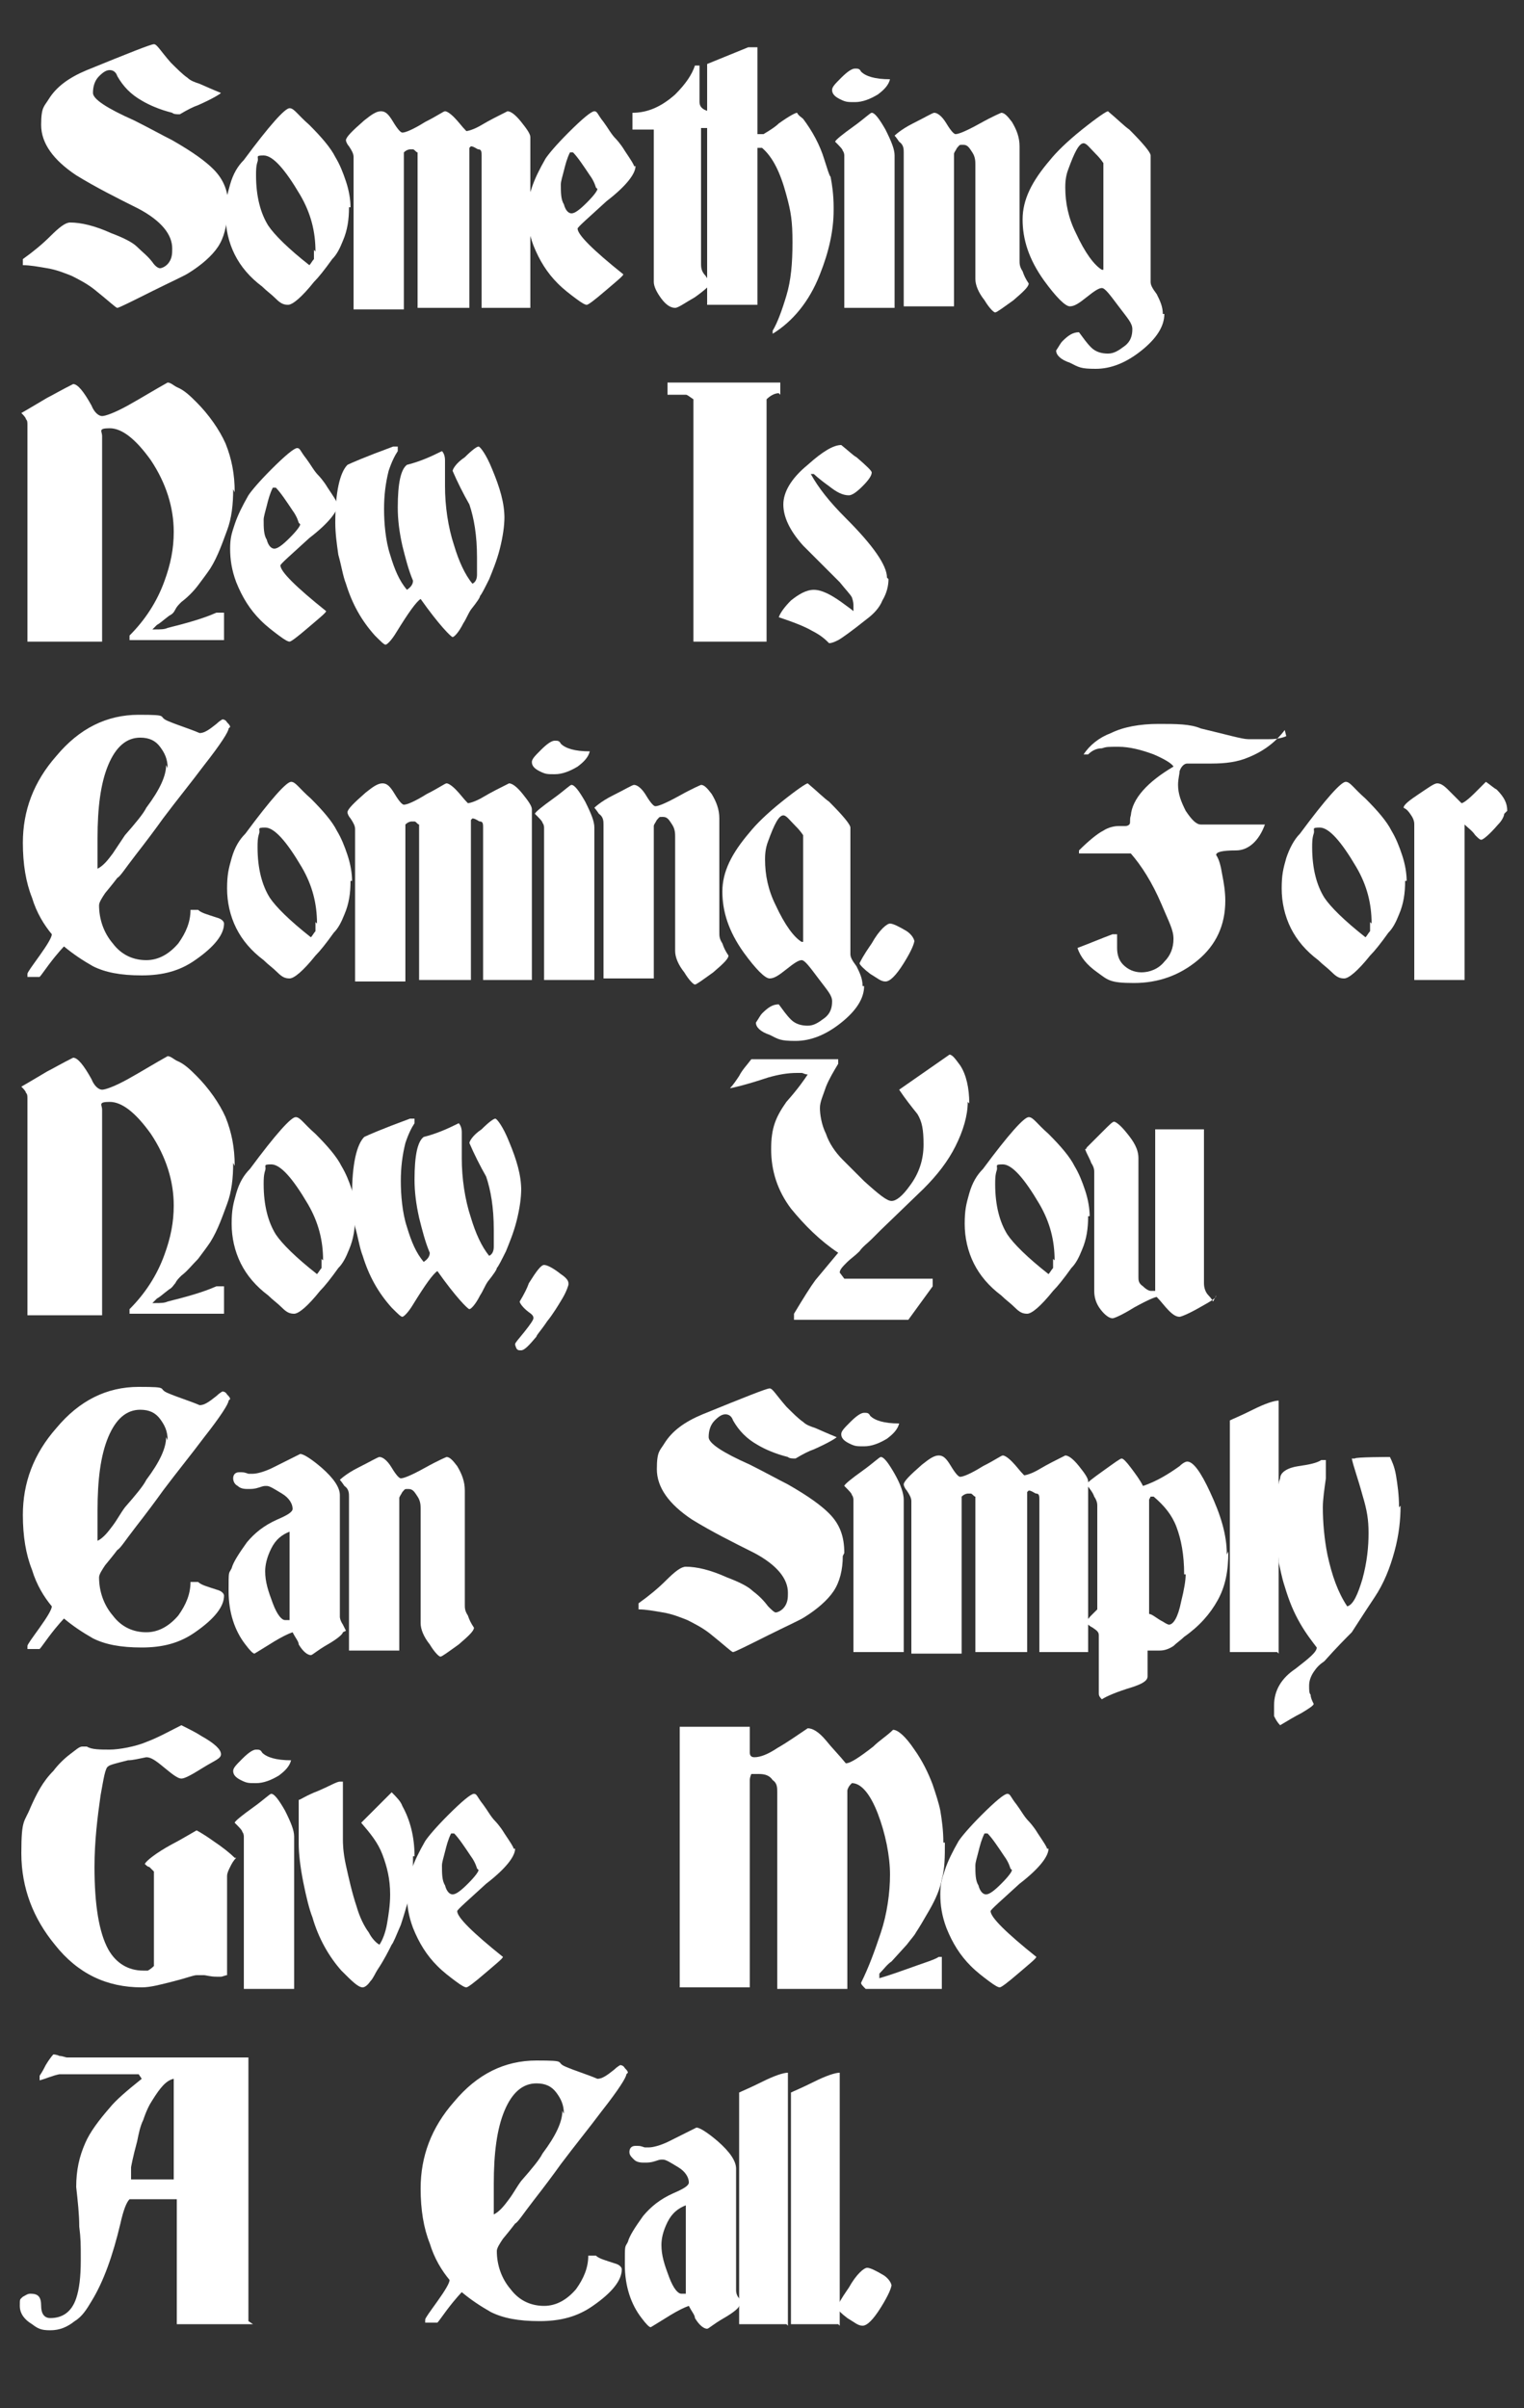 <?xml version="1.0" encoding="UTF-8"?>
<svg id="Ebene_1" xmlns="http://www.w3.org/2000/svg" version="1.1" viewBox="0 0 100 158">
  <rect x="0" y="0" width="100" height="158" fill="#333333" stroke="none"/>
  <!-- Generator: Adobe Illustrator 29.2.1, SVG Export Plug-In . SVG Version: 2.1.0 Build 116)  -->
  <defs>
    <style>
      .st0 {
        fill: #fff;
      }
    </style>
  </defs>
  <path class="st0" d="M14.9,13.9c0,.9-.2,1.7-.6,2.3-.4.6-1.1,1.2-1.9,1.7-.3.2-1.2.6-2.4,1.2-1.4.7-2.2,1.1-2.3,1.1s-.5-.4-1.5-1.2c-.5-.4-1.1-.7-1.5-.9-.5-.2-1-.4-1.6-.5s-1.1-.2-1.6-.2v-.4c.7-.5,1.3-1,1.8-1.5.6-.6,1-.9,1.3-.9.7,0,1.6.2,2.7.7.8.3,1.4.6,1.7.9s.7.6,1,1c.2.3.4.4.5.4s.4-.1.6-.4c.2-.3.2-.6.2-.9,0-.9-.7-1.8-2.2-2.6-1.4-.7-2.8-1.4-4.1-2.2-1.5-1-2.3-2.1-2.3-3.3s.2-1.2.5-1.7c.5-.8,1.3-1.4,2.5-1.9,2.7-1.1,4.2-1.7,4.4-1.7s.4.4,1.1,1.2c.4.4.8.8,1.1,1,.2.2.5.3.8.4.9.4,1.4.6,1.4.6-.1.1-.6.4-1.5.8-.3.1-.7.3-1.2.6-.2,0-.4,0-.5-.1-.8-.2-1.5-.5-2-.8-.7-.4-1.2-.9-1.6-1.6-.1-.3-.3-.4-.5-.4s-.4.1-.7.4c-.3.3-.4.7-.4,1.1s.9,1,2.7,1.8c1,.5,1.9,1,2.5,1.3,1.4.8,2.2,1.4,2.7,1.9.7.7,1,1.5,1,2.6Z"/>
  <path class="st0" d="M22.9,13.6c0,.8-.1,1.5-.4,2.2-.2.5-.4.9-.7,1.2-.5.7-.9,1.2-1.2,1.5-.8,1-1.4,1.5-1.7,1.5s-.5-.1-.8-.4c-.3-.3-.6-.5-.9-.8-.8-.6-1.4-1.3-1.8-2.1-.4-.8-.6-1.7-.6-2.6s.1-1.3.3-2,.5-1.2.9-1.6c1.7-2.3,2.7-3.4,3-3.4s.5.4,1.3,1.1c.8.8,1.4,1.5,1.7,2.1.3.5.5,1,.7,1.6.2.6.3,1.2.3,1.7ZM20.7,16.5c0-1.3-.3-2.5-1-3.7-1-1.7-1.8-2.6-2.4-2.6s-.3.1-.4.4-.1.6-.1.9c0,1.4.3,2.5.8,3.3.4.6,1.3,1.5,2.7,2.6.1-.1.2-.3.3-.4,0-.1,0-.3,0-.6Z"/>
  <path class="st0" d="M34.8,20.2h-3.2v-10c0-.2,0-.4-.2-.4-.1,0-.3-.2-.5-.2,0,0,0,0-.1.1,0,0,0,.1,0,.2v10.3h-3.4v-10.2c-.1,0-.2-.2-.3-.2,0,0-.2,0-.2,0s-.2,0-.4.2v10.3h-3.3v-10c0-.2-.1-.4-.3-.7-.1-.1-.2-.3-.2-.4,0-.2.4-.6,1.2-1.3.5-.4.8-.6,1.1-.6s.5.2.8.7c.3.5.5.7.6.7.2,0,.7-.2,1.5-.7.8-.4,1.2-.7,1.3-.7.1,0,.3.1.6.4.3.3.5.6.8.9.1,0,.5-.1,1-.4.5-.3,1.1-.6,1.7-.9.2,0,.5.2.9.7.4.5.6.8.6,1v11.1Z"/>
  <path class="st0" d="M41.7,10.9c0,.5-.6,1.3-1.9,2.3-1.2,1.1-1.9,1.7-1.9,1.8,0,.4,1,1.4,3,3,0,.1-.5.5-1.2,1.1s-1.1.9-1.2.9-.3-.1-.7-.4c-.4-.3-.8-.6-1.2-1-.7-.7-1.2-1.5-1.6-2.5-.3-.8-.4-1.5-.4-2.2s.1-1,.3-1.6.5-1.2.9-1.9c.2-.3.7-.9,1.5-1.7.9-.9,1.5-1.4,1.7-1.4s.2.2.6.7c.3.4.5.8.8,1.1,0,0,.3.3.6.8.4.6.6.9.6,1ZM39.1,12.3c0,0-.1-.4-.4-.8-.4-.6-.8-1.2-1.1-1.5h-.2c-.2.4-.3.8-.4,1.2-.1.4-.2.7-.2.9,0,.5,0,1,.2,1.3.1.4.3.6.5.6s.5-.2,1-.7c.5-.5.7-.8.7-.9Z"/>
  <path class="st0" d="M46.6,18.6c0,.1-.3.4-1,.9-.7.4-1.1.7-1.3.7-.3,0-.6-.2-.9-.6-.3-.4-.5-.8-.5-1.1v-10h-1.4v-1.1c1,0,1.9-.4,2.8-1.2.7-.7,1.1-1.3,1.3-1.9h.3v2.4c0,.3.2.5.6.6v1.1h-.5v8.9c0,.2,0,.5.3.8.2.3.3.5.3.5Z"/>
  <path class="st0" d="M54.7,13.8c0,1.3-.3,2.7-.9,4.2-.7,1.8-1.8,3.1-3.1,3.9v-.2c.3-.5.6-1.3.9-2.3.3-1,.4-2.1.4-3.5s-.1-2-.4-3.1c-.4-1.5-.9-2.5-1.6-3.1h-.3v10.3h-3.3V4.2l2.7-1.1h.6v5.7h.4c.5-.3.8-.5,1-.7.7-.5,1.1-.7,1.2-.7.1.2.3.3.4.4.6.8,1.1,1.7,1.4,2.7.2.6.3,1,.4,1.1.1.5.2,1.2.2,2Z"/>
  <path class="st0" d="M58.4,5.2c-.1.4-.4.7-.8,1-.5.3-1,.5-1.5.5s-.6,0-1-.2-.5-.4-.5-.6.2-.4.6-.8c.4-.4.7-.6.9-.6s.3,0,.4.2c.3.3.9.5,1.9.5ZM58.7,20.2h-3.3v-10c0,0,0-.2-.1-.3,0-.1-.2-.3-.5-.6,0-.1.5-.5,1.2-1s1.1-.9,1.2-.9c.2,0,.5.4.9,1.1.4.8.6,1.3.6,1.7v10Z"/>
  <path class="st0" d="M67.5,18.6c0,.2-.3.5-1,1.1-.7.5-1.1.8-1.2.8s-.4-.3-.7-.8c-.4-.5-.6-1-.6-1.4v-7.5c0-.2,0-.5-.2-.8-.2-.3-.3-.5-.6-.5s-.2,0-.4.2c-.1.2-.2.3-.2.4v10h-3.3v-10.1c0-.2,0-.5-.3-.7-.2-.3-.3-.4-.3-.4,0,0,.4-.4,1.2-.8.8-.4,1.3-.7,1.4-.7.2,0,.5.2.8.7.3.5.5.7.6.7.2,0,.7-.2,1.6-.7.9-.5,1.4-.7,1.4-.7.2,0,.4.2.7.6.3.5.5,1,.5,1.6v7.5c0,.2,0,.4.2.7.1.3.2.5.4.8Z"/>
  <path class="st0" d="M76.4,20.6c0,.8-.5,1.6-1.5,2.4-1,.8-2,1.2-3,1.2s-1.1-.1-1.7-.4c-.6-.2-.9-.5-.9-.8.2-.3.3-.5.4-.6.4-.4.7-.6,1.1-.6.3.4.5.7.8,1,.3.3.7.4,1.1.4s.7-.2,1.1-.5c.4-.3.5-.7.5-1.1s-.3-.7-.9-1.5c-.6-.8-.9-1.2-1.1-1.2s-.5.2-1,.6c-.5.4-.8.6-1.1.6s-.9-.6-1.7-1.7c-1-1.4-1.4-2.7-1.4-4s.6-2.5,1.8-3.9c.4-.5,1.1-1.2,2.1-2,1-.8,1.6-1.2,1.7-1.2.6.5,1.1,1,1.4,1.2.9.9,1.4,1.5,1.4,1.7v8.3c0,.2.1.4.4.8.2.4.4.8.4,1.3ZM72.4,17.7v-7c-.2-.3-.4-.5-.5-.6-.4-.4-.6-.7-.8-.7-.3,0-.6.6-1,1.7-.2.5-.2,1-.2,1.2,0,1,.2,2,.7,3,.6,1.3,1.2,2.1,1.7,2.4Z"/>
  <path class="st0" d="M15.3,32.1c0,1-.1,1.9-.4,2.7-.3.8-.6,1.7-1.1,2.5-.2.3-.5.7-.8,1.1s-.7.8-1.1,1.1c-.2.2-.3.3-.4.5s-.2.3-.4.4c-.4.3-.6.5-.8.6-.2.2-.3.3-.3.3s0,0,.2,0c.3,0,.6,0,.8-.1,1.2-.3,2.3-.6,3.2-1h.5v1.8h-6.2v-.3c1-1,1.8-2.2,2.3-3.6.4-1.1.6-2.1.6-3.2,0-1.6-.5-3.2-1.5-4.7-1-1.4-1.9-2.1-2.7-2.1s-.5.2-.5.5v13.5H1.8v-14.2c0-.2,0-.3-.1-.4,0-.1-.2-.3-.3-.4,0,0,.7-.4,1.7-1,.4-.2.9-.5,1.7-.9.3,0,.7.5,1.2,1.4.2.5.5.7.7.7s.8-.2,1.7-.7c.9-.5,1.7-1,2.6-1.5.2,0,.4.2.6.3.5.2.9.6,1.3,1,.8.8,1.5,1.8,1.9,2.7.4,1,.6,2,.6,3.2Z"/>
  <path class="st0" d="M22.2,33c0,.5-.6,1.3-1.9,2.3-1.2,1.1-1.9,1.7-1.9,1.8,0,.4,1,1.4,3,3,0,.1-.5.5-1.2,1.1s-1.1.9-1.2.9-.3-.1-.7-.4c-.4-.3-.8-.6-1.2-1-.7-.7-1.2-1.5-1.6-2.5-.3-.8-.4-1.5-.4-2.2s.1-1,.3-1.6.5-1.2.9-1.9c.2-.3.7-.9,1.5-1.7.9-.9,1.5-1.4,1.7-1.4s.2.2.6.7c.3.4.5.8.8,1.1,0,0,.3.3.6.8.4.6.6.9.6,1ZM19.6,34.3c0,0-.1-.4-.4-.8-.4-.6-.8-1.2-1.1-1.5h-.2c-.2.4-.3.8-.4,1.2-.1.4-.2.7-.2.9,0,.5,0,1,.2,1.3.1.4.3.6.5.6s.5-.2,1-.7c.5-.5.7-.8.7-.9Z"/>
  <path class="st0" d="M33.1,33.9c0,.6-.1,1.3-.3,2.1s-.5,1.5-.7,2c-.3.6-.5,1-.6,1.1,0,.1-.2.4-.6.9-.2.3-.3.6-.5.9-.3.6-.6.9-.7.9s-.9-.8-2.1-2.5c-.3.2-.8.9-1.6,2.2-.3.5-.6.8-.7.8s-.3-.2-.7-.6c-.9-1-1.5-2.1-1.9-3.4-.2-.5-.3-1.2-.5-1.9-.1-.7-.2-1.4-.2-2.1,0-2,.3-3.3.8-3.8.2-.1,1.1-.5,3-1.2h.3v.3c-.2.3-.4.7-.6,1.3-.2.8-.3,1.6-.3,2.5s.1,2.1.4,3c.3,1,.6,1.7,1.1,2.3.3-.2.4-.4.4-.6-.3-.7-.5-1.5-.7-2.3-.2-.9-.3-1.7-.3-2.5,0-1.6.2-2.5.6-2.8.8-.2,1.5-.5,2.3-.9.1.1.2.3.2.6s0,.5,0,.9c0,.4,0,.7,0,.8,0,1.3.2,2.7.6,3.9.3,1,.7,1.9,1.2,2.5.2-.1.3-.3.3-.6,0-.3,0-.6,0-1.1,0-1.5-.2-2.6-.5-3.5-.4-.7-.8-1.5-1.1-2.2,0-.1.2-.5.8-.9.5-.5.8-.7.9-.7s.5.5.9,1.5c.5,1.2.8,2.2.8,3.2Z"/>
  <path class="st0" d="M51.1,25.8c-.3,0-.6.2-.8.4v15.9h-4.8v-15.9c-.3-.2-.4-.3-.5-.3-.1,0-.3,0-.5,0h-.7v-.8h7.4v.8Z"/>
  <path class="st0" d="M58.3,38c0,.4-.1.9-.4,1.4-.2.5-.6.9-1,1.2-1,.8-1.7,1.3-1.9,1.4-.2.1-.4.2-.6.2-.2-.2-.5-.5-1.1-.8-.5-.3-1.3-.6-2.2-.9.1-.3.4-.7.8-1.1.5-.4,1-.7,1.5-.7s1.1.3,1.8.8c.4.3.7.5.8.6v-.3c0-.2,0-.3-.1-.6-.1-.2-.4-.5-.8-1-1.5-1.5-2.3-2.3-2.4-2.4-.9-1-1.3-1.9-1.3-2.7s.5-1.7,1.6-2.6c1-.9,1.7-1.3,2.2-1.3.5.4.8.7,1,.8.7.6,1,.9,1,1,0,.2-.2.5-.6.9-.4.4-.7.6-.9.6-.4,0-.8-.2-1.3-.6-.7-.5-1-.8-1-.8h-.2c.5.9,1.2,1.8,2.3,2.9,1.8,1.8,2.7,3.1,2.7,3.9Z"/>
  <path class="st0" d="M15,47.8c0,.2-.5,1-1.6,2.4-.9,1.2-1.8,2.3-2.7,3.5-.5.7-1.1,1.5-1.8,2.4-.7.9-1,1.4-1.2,1.5,0,0-.3.4-.8,1-.2.3-.4.6-.4.8,0,.9.3,1.8.9,2.5.6.8,1.4,1.1,2.2,1.1s1.5-.4,2.1-1.1c.5-.7.8-1.4.8-2.2h.5c.2.2.6.3,1.2.5.4.1.5.3.5.4,0,.7-.6,1.5-1.9,2.4-1,.7-2.1,1-3.5,1s-2.4-.2-3.2-.6c-.7-.4-1.3-.8-1.9-1.3,0,0-.4.4-1,1.2-.3.4-.5.7-.6.8h-.8c0,0,0-.2,0-.2,0-.1.3-.5.8-1.2.5-.7.8-1.2.8-1.4-.5-.6-1-1.4-1.3-2.4-.4-1-.6-2.2-.6-3.6,0-2.1.7-4,2.2-5.7,1.5-1.8,3.3-2.7,5.4-2.7s1.2.1,1.9.4c.7.3,1.4.5,2.1.8.3,0,.6-.2,1.1-.6.2-.2.4-.3.4-.3s.2,0,.3.2c.1.1.2.2.2.3ZM11,50.4c0-.6-.2-1-.5-1.4s-.7-.6-1.3-.6c-.9,0-1.6.6-2.1,1.8s-.7,2.8-.7,4.8,0,.4,0,.6c0,.2,0,.3,0,.4s0,.3,0,.5c0,.2,0,.4,0,.5.4-.2.7-.6,1-1l.8-1.2c.7-.8,1.2-1.4,1.4-1.8.9-1.2,1.3-2.1,1.3-2.8Z"/>
  <path class="st0" d="M23,57.8c0,.8-.1,1.5-.4,2.2-.2.5-.4.9-.7,1.2-.5.7-.9,1.2-1.2,1.5-.8,1-1.4,1.5-1.7,1.5s-.5-.1-.8-.4c-.3-.3-.6-.5-.9-.8-.8-.6-1.4-1.3-1.8-2.1-.4-.8-.6-1.7-.6-2.6s.1-1.3.3-2,.5-1.2.9-1.6c1.7-2.3,2.7-3.4,3-3.4s.5.4,1.3,1.1c.8.8,1.4,1.5,1.7,2.1.3.5.5,1,.7,1.6.2.6.3,1.2.3,1.7ZM20.8,60.6c0-1.3-.3-2.5-1-3.7-1-1.7-1.8-2.6-2.4-2.6s-.3.1-.4.4-.1.6-.1.9c0,1.4.3,2.5.8,3.3.4.6,1.3,1.5,2.7,2.6.1-.1.2-.3.3-.4,0-.1,0-.3,0-.6Z"/>
  <path class="st0" d="M34.9,64.3h-3.2v-10c0-.2,0-.4-.2-.4-.1,0-.3-.2-.5-.2,0,0,0,0-.1.1,0,0,0,.1,0,.2v10.3h-3.4v-10.2c-.1,0-.2-.2-.3-.2,0,0-.2,0-.2,0s-.2,0-.4.2v10.3h-3.3v-10c0-.2-.1-.4-.3-.7-.1-.1-.2-.3-.2-.4,0-.2.4-.6,1.2-1.3.5-.4.8-.6,1.1-.6s.5.2.8.7c.3.5.5.7.6.7.2,0,.7-.2,1.5-.7.8-.4,1.2-.7,1.3-.7.1,0,.3.1.6.4.3.3.5.6.8.9.1,0,.5-.1,1-.4.5-.3,1.1-.6,1.7-.9.2,0,.5.2.9.7.4.5.6.8.6,1v11.1Z"/>
  <path class="st0" d="M38.7,49.3c-.1.4-.4.7-.8,1-.5.3-1,.5-1.5.5s-.6,0-1-.2-.5-.4-.5-.6.2-.4.6-.8c.4-.4.7-.6.9-.6s.3,0,.4.2c.3.3.9.5,1.9.5ZM39,64.3h-3.3v-10c0,0,0-.2-.1-.3,0-.1-.2-.3-.5-.6,0-.1.5-.5,1.2-1s1.1-.9,1.2-.9c.2,0,.5.4.9,1.1.4.8.6,1.3.6,1.7v10Z"/>
  <path class="st0" d="M47.8,62.7c0,.2-.3.5-1,1.1-.7.5-1.1.8-1.2.8s-.4-.3-.7-.8c-.4-.5-.6-1-.6-1.4v-7.5c0-.2,0-.5-.2-.8-.2-.3-.3-.5-.6-.5s-.2,0-.4.2c-.1.2-.2.3-.2.4v10h-3.3v-10.1c0-.2,0-.5-.3-.7-.2-.3-.3-.4-.3-.4,0,0,.4-.4,1.2-.8.8-.4,1.3-.7,1.4-.7.2,0,.5.2.8.7.3.5.5.7.6.7.2,0,.7-.2,1.6-.7.9-.5,1.4-.7,1.4-.7.2,0,.4.2.7.6.3.5.5,1,.5,1.6v7.5c0,.2,0,.4.2.7.1.3.2.5.4.8Z"/>
  <path class="st0" d="M56.7,64.7c0,.8-.5,1.6-1.5,2.4-1,.8-2,1.2-3,1.2s-1.1-.1-1.7-.4c-.6-.2-.9-.5-.9-.8.2-.3.3-.5.4-.6.4-.4.7-.6,1.1-.6.3.4.5.7.8,1,.3.3.7.4,1.1.4s.7-.2,1.1-.5c.4-.3.5-.7.5-1.1s-.3-.7-.9-1.5c-.6-.8-.9-1.2-1.1-1.2s-.5.2-1,.6c-.5.4-.8.6-1.1.6s-.9-.6-1.7-1.7c-1-1.4-1.4-2.7-1.4-4s.6-2.5,1.8-3.9c.4-.5,1.1-1.2,2.1-2,1-.8,1.6-1.2,1.7-1.2.6.5,1.1,1,1.4,1.2.9.9,1.4,1.5,1.4,1.7v8.3c0,.2.1.4.4.8.2.4.4.8.4,1.3ZM52.7,61.8v-7c-.2-.3-.4-.5-.5-.6-.4-.4-.6-.7-.8-.7-.3,0-.6.6-1,1.7-.2.5-.2,1-.2,1.2,0,1,.2,2,.7,3,.6,1.3,1.2,2.1,1.7,2.4Z"/>
  <path class="st0" d="M60,61.7c0,.2-.2.7-.7,1.5-.5.8-.9,1.2-1.2,1.2s-.5-.2-1-.5c-.4-.3-.7-.6-.7-.7.3-.6.6-1,.8-1.3.5-.9,1-1.3,1.2-1.3s.6.2,1.1.5c.3.2.5.5.5.7Z"/>
  <path class="st0" d="M84.3,47.9c-.6.8-1.4,1.4-2.4,1.8-.7.3-1.5.4-2.4.4s-.7,0-1,0c-.2,0-.4,0-.6,0-.2,0-.4.2-.5.5,0,.2-.1.5-.1.9,0,.6.2,1.1.5,1.7.4.6.7.9,1,.9h4.2c-.4,1.1-1.1,1.7-1.9,1.7-.9,0-1.3.1-1.3.3.2.3.3.7.4,1.3.1.5.2,1.1.2,1.7,0,1.6-.6,2.9-1.8,3.9-1.2,1-2.6,1.5-4.2,1.5s-1.7-.2-2.4-.7c-.7-.5-1.1-1-1.3-1.6.8-.3,1.5-.6,2.3-.9h.3c0,.1,0,.3,0,.5,0,.2,0,.4,0,.4,0,.4.1.8.4,1.1s.7.5,1.2.5,1.1-.2,1.5-.7c.4-.4.6-.9.6-1.5s-.3-1.1-.8-2.3c-.6-1.4-1.3-2.5-2-3.3h-3.4v-.2c.6-.6,1.2-1.1,1.6-1.3.3-.2.7-.3,1-.3h.4c.1,0,.2,0,.3-.1s0-.3.1-.6c.1-1.1,1.1-2.2,2.8-3.2-.1-.2-.6-.5-1.3-.8-.8-.3-1.6-.5-2.3-.5s-.8,0-1.1.1c-.4,0-.7.2-.9.4h-.3c.4-.6,1-1.1,1.8-1.4.8-.4,1.9-.6,3.1-.6s2.1,0,2.8.3c1.7.4,2.7.7,3.1.7.6,0,1,0,1.4,0,.5,0,.9-.1,1.1-.2Z"/>
  <path class="st0" d="M92.2,57.8c0,.8-.1,1.5-.4,2.2-.2.5-.4.9-.7,1.2-.5.7-.9,1.2-1.2,1.5-.8,1-1.4,1.5-1.7,1.5s-.5-.1-.8-.4c-.3-.3-.6-.5-.9-.8-.8-.6-1.4-1.3-1.8-2.1-.4-.8-.6-1.7-.6-2.6s.1-1.3.3-2c.2-.6.5-1.2.9-1.6,1.7-2.3,2.7-3.4,3-3.4s.5.4,1.3,1.1c.8.8,1.4,1.5,1.7,2.1.3.5.5,1,.7,1.6.2.6.3,1.2.3,1.7ZM90,60.6c0-1.3-.3-2.5-1-3.7-1-1.7-1.8-2.6-2.4-2.6s-.3.1-.4.4-.1.6-.1.9c0,1.4.3,2.5.8,3.3.4.6,1.3,1.5,2.7,2.6.1-.1.2-.3.3-.4,0-.1,0-.3,0-.6Z"/>
  <path class="st0" d="M98.7,53.4c0,.1-.1.4-.4.7-.6.7-1,1-1.1,1s-.2-.1-.4-.3c-.2-.3-.5-.5-.7-.7v10.2h-3.3v-10.2c0-.1,0-.3-.2-.6s-.3-.4-.5-.5c0-.2.4-.5,1-.9.6-.4,1-.7,1.2-.7s.4.1.7.4c.3.3.6.6.9.9.1,0,.4-.2.9-.7.4-.4.7-.7.7-.7.3.2.5.4.7.5.5.5.7.9.7,1.4Z"/>
  <path class="st0" d="M15.3,76.3c0,1-.1,1.9-.4,2.7-.3.8-.6,1.7-1.1,2.5-.2.3-.5.7-.8,1.1-.4.4-.7.8-1.1,1.1-.2.2-.3.3-.4.5-.1.1-.2.3-.4.4-.4.3-.6.5-.8.6-.2.2-.3.3-.3.3s0,0,.2,0c.3,0,.6,0,.8-.1,1.2-.3,2.3-.6,3.2-1h.5v1.8h-6.2v-.3c1-1,1.8-2.2,2.3-3.6.4-1.1.6-2.1.6-3.2,0-1.6-.5-3.2-1.5-4.7-1-1.4-1.9-2.1-2.7-2.1s-.5.2-.5.5v13.5H1.8v-14.2c0-.2,0-.3-.1-.4,0-.1-.2-.3-.3-.4,0,0,.7-.4,1.7-1,.4-.2.9-.5,1.7-.9.3,0,.7.5,1.2,1.4.2.5.5.7.7.7s.8-.2,1.7-.7c.9-.5,1.7-1,2.6-1.5.2,0,.4.2.6.3.5.2.9.6,1.3,1,.8.8,1.5,1.8,1.9,2.7.4,1,.6,2,.6,3.2Z"/>
  <path class="st0" d="M23.3,79.8c0,.8-.1,1.5-.4,2.2-.2.5-.4.9-.7,1.2-.5.7-.9,1.2-1.2,1.5-.8,1-1.4,1.5-1.7,1.5s-.5-.1-.8-.4c-.3-.3-.6-.5-.9-.8-.8-.6-1.4-1.3-1.8-2.1-.4-.8-.6-1.7-.6-2.6s.1-1.3.3-2,.5-1.2.9-1.6c1.7-2.3,2.7-3.4,3-3.4s.5.4,1.3,1.1c.8.8,1.4,1.5,1.7,2.1.3.5.5,1,.7,1.6.2.6.3,1.2.3,1.7ZM21.2,82.7c0-1.3-.3-2.5-1-3.7-1-1.7-1.8-2.6-2.4-2.6s-.3.1-.4.4-.1.6-.1.9c0,1.4.3,2.5.8,3.3.4.6,1.3,1.5,2.7,2.6.1-.1.2-.3.3-.4,0-.1,0-.3,0-.6Z"/>
  <path class="st0" d="M34.2,78c0,.6-.1,1.3-.3,2.1-.2.8-.5,1.5-.7,2-.3.6-.5,1-.6,1.1,0,.1-.2.4-.6.9-.2.3-.3.6-.5.9-.3.6-.6.9-.7.9s-.9-.8-2.1-2.5c-.3.2-.8.9-1.6,2.2-.3.5-.6.8-.7.8s-.3-.2-.7-.6c-.9-1-1.5-2.1-1.9-3.4-.2-.5-.3-1.2-.5-1.9-.1-.7-.2-1.4-.2-2.1,0-2,.3-3.3.8-3.8.2-.1,1.1-.5,3-1.2h.3v.3c-.2.3-.4.7-.6,1.3-.2.8-.3,1.6-.3,2.5s.1,2.1.4,3c.3,1,.6,1.7,1.1,2.3.3-.2.4-.4.4-.6-.3-.7-.5-1.5-.7-2.3-.2-.9-.3-1.7-.3-2.5,0-1.6.2-2.5.6-2.8.8-.2,1.5-.5,2.3-.9.1.1.2.3.2.6s0,.5,0,.9c0,.4,0,.7,0,.8,0,1.3.2,2.7.6,3.9.3,1,.7,1.9,1.2,2.5.2-.1.3-.3.3-.6,0-.3,0-.6,0-1.1,0-1.5-.2-2.6-.5-3.5-.4-.7-.8-1.5-1.1-2.2,0-.1.2-.5.8-.9.5-.5.8-.7.9-.7s.5.5.9,1.5c.5,1.2.8,2.2.8,3.2Z"/>
  <path class="st0" d="M37.3,84.3c0,0-.1.4-.4.9-.3.5-.6,1-1,1.5-.4.6-.7.9-.7,1-.5.6-.8.9-1,.9s-.2,0-.3-.1c0,0-.1-.2-.1-.3s.2-.3.6-.8.6-.8.6-.9,0-.2-.3-.4c-.4-.3-.6-.6-.6-.7.3-.5.5-.9.6-1.2.5-.8.8-1.2,1-1.2s.6.2,1.1.6c.3.2.5.4.5.6Z"/>
  <path class="st0" d="M63.5,72.3c0,.9-.3,1.9-.8,2.9-.5,1-1.2,1.9-2.1,2.8l-2.8,2.7c0,0-.3.3-.6.6-.3.3-.6.5-.8.8-.3.3-.6.5-.8.7-.3.3-.5.5-.5.7l.3.4h5.8v.5l-1.6,2.2h-7.5v-.4c.6-1,1.1-1.8,1.4-2.2.5-.6,1-1.2,1.5-1.8-1.2-.8-2.2-1.8-3.1-2.9-.9-1.2-1.3-2.5-1.3-3.9s.3-2.1,1-3.1c.8-.9,1.2-1.5,1.4-1.8-.2,0-.3-.1-.4-.1,0,0-.2,0-.3,0-.6,0-1.2.1-1.9.3-1.5.5-2.4.7-2.5.7.2-.2.4-.5.6-.8.2-.4.5-.7.8-1.1h5.7v.3c-.3.5-.6,1-.8,1.5-.2.6-.4,1-.4,1.4s.1,1.1.4,1.7c.2.6.6,1.2,1.1,1.7.5.5,1,1,1.4,1.4,1,.9,1.5,1.3,1.8,1.3s.7-.3,1.2-1c.6-.8.9-1.7.9-2.7s-.1-1.5-.4-2c-.4-.5-.8-1-1.2-1.6l3.3-2.3c.2,0,.4.3.7.7.4.6.6,1.5.6,2.5Z"/>
  <path class="st0" d="M71.4,79.8c0,.8-.1,1.5-.4,2.2-.2.5-.4.9-.7,1.2-.5.7-.9,1.2-1.2,1.5-.8,1-1.4,1.5-1.7,1.5s-.5-.1-.8-.4c-.3-.3-.6-.5-.9-.8-.8-.6-1.4-1.3-1.8-2.1-.4-.8-.6-1.7-.6-2.6s.1-1.3.3-2,.5-1.2.9-1.6c1.7-2.3,2.7-3.4,3-3.4s.5.4,1.3,1.1c.8.8,1.4,1.5,1.7,2.1.3.5.5,1,.7,1.6.2.6.3,1.2.3,1.7ZM69.2,82.7c0-1.3-.3-2.5-1-3.7-1-1.7-1.8-2.6-2.4-2.6s-.3.1-.4.4-.1.6-.1.9c0,1.4.3,2.5.8,3.3.4.6,1.3,1.5,2.7,2.6.1-.1.2-.3.3-.4,0-.1,0-.3,0-.6Z"/>
  <path class="st0" d="M79.8,85c0,.2-.4.4-1.1.8-.7.4-1.2.6-1.3.6-.2,0-.4-.1-.7-.4-.3-.3-.5-.6-.8-.9-.1,0-.6.2-1.5.7-.8.5-1.3.7-1.4.7-.2,0-.5-.2-.8-.6-.3-.4-.4-.8-.4-1.2v-7.8c0-.1,0-.3-.2-.6-.1-.3-.3-.6-.4-.9,0,0,.1,0,.1-.1.2-.2.4-.4.5-.5.2-.2.4-.4.6-.6.4-.4.6-.6.7-.6.1,0,.4.2.8.7.5.6.8,1.1.8,1.7v7.8c0,.2,0,.4.3.6.2.2.4.3.5.3s.1,0,.2,0c0,0,.1,0,.1,0v-10.6h3.2v10.1c0,.3.1.6.3.8.2.2.3.4.3.4Z"/>
  <path class="st0" d="M15,91.9c0,.2-.5,1-1.6,2.4-.9,1.2-1.8,2.3-2.7,3.5-.5.7-1.1,1.5-1.8,2.4-.7.9-1,1.4-1.2,1.5,0,0-.3.4-.8,1-.2.3-.4.6-.4.8,0,.9.3,1.8.9,2.5.6.8,1.4,1.1,2.2,1.1s1.5-.4,2.1-1.1c.5-.7.8-1.4.8-2.2h.5c.2.2.6.3,1.2.5.4.1.5.3.5.4,0,.7-.6,1.5-1.9,2.4-1,.7-2.1,1-3.5,1s-2.4-.2-3.2-.6c-.7-.4-1.3-.8-1.9-1.3,0,0-.4.4-1,1.2-.3.4-.5.7-.6.8h-.8c0,0,0-.2,0-.2,0-.1.3-.5.8-1.2.5-.7.8-1.2.8-1.4-.5-.6-1-1.4-1.3-2.4-.4-1-.6-2.2-.6-3.6,0-2.1.7-4,2.2-5.7,1.5-1.8,3.3-2.7,5.4-2.7s1.2.1,1.9.4,1.4.5,2.1.8c.3,0,.6-.2,1.1-.6.2-.2.4-.3.4-.3s.2,0,.3.2c.1.1.2.2.2.3ZM11,94.5c0-.6-.2-1-.5-1.4-.3-.4-.7-.6-1.3-.6-.9,0-1.6.6-2.1,1.8s-.7,2.8-.7,4.8,0,.4,0,.6c0,.2,0,.3,0,.4s0,.3,0,.5,0,.4,0,.5c.4-.2.7-.6,1-1,.3-.4.5-.8.8-1.2.7-.8,1.2-1.4,1.4-1.8.9-1.2,1.3-2.1,1.3-2.8Z"/>
  <path class="st0" d="M22.5,107.1c0,.1-.3.4-1,.8s-1,.7-1.1.7c-.2,0-.5-.2-.8-.7,0-.2-.2-.4-.4-.8-.3.1-.7.3-1.2.6-.8.5-1.3.8-1.3.8-.1,0-.3-.2-.6-.6-.7-.9-1.1-2.1-1.1-3.5s0-1.1.2-1.5c.1-.4.5-1,1-1.7.5-.6,1.1-1.1,2-1.5.7-.3,1-.5,1-.7,0-.3-.2-.7-.7-1-.5-.3-.8-.5-1-.5s-.2,0-.5.1-.5.1-.7.1-.5,0-.7-.2c-.2-.1-.3-.3-.3-.5s.1-.4.4-.4.3,0,.6.1c.1,0,.2,0,.3,0,.2,0,.7-.1,1.3-.4.6-.3,1.2-.6,1.8-.9.2,0,.7.3,1.4.9.8.7,1.2,1.3,1.2,1.8v8c0,0,0,.2.2.5,0,0,.1.2.2.4ZM19,106.1v-5.6c-.5.2-.9.5-1.2,1.1-.3.6-.4,1.1-.4,1.5,0,.7.2,1.3.5,2.1s.6,1.1.8,1.1c0,0,.2,0,.3,0Z"/>
  <path class="st0" d="M31.1,106.8c0,.2-.3.5-1,1.1-.7.5-1.1.8-1.2.8s-.4-.3-.7-.8c-.4-.5-.6-1-.6-1.4v-7.5c0-.2,0-.5-.2-.8-.2-.3-.3-.5-.6-.5s-.2,0-.4.2c-.1.2-.2.3-.2.4v10h-3.3v-10.1c0-.2,0-.5-.3-.7-.2-.3-.3-.4-.3-.4,0,0,.4-.4,1.2-.8.8-.4,1.3-.7,1.4-.7.2,0,.5.2.8.7.3.5.5.7.6.7.2,0,.7-.2,1.6-.7.9-.5,1.4-.7,1.4-.7.2,0,.4.2.7.6.3.5.5,1,.5,1.6v7.5c0,.2,0,.4.2.7.1.3.2.5.4.8Z"/>
  <path class="st0" d="M55.3,102.1c0,.9-.2,1.7-.6,2.3-.4.6-1.1,1.2-1.9,1.7-.3.2-1.2.6-2.4,1.2-1.4.7-2.2,1.1-2.3,1.1s-.5-.4-1.5-1.2c-.5-.4-1.1-.7-1.5-.9-.5-.2-1-.4-1.6-.5s-1.1-.2-1.6-.2v-.4c.7-.5,1.3-1,1.8-1.5.6-.6,1-.9,1.3-.9.7,0,1.6.2,2.7.7.8.3,1.4.6,1.7.9.4.3.7.6,1,1,.2.2.4.4.5.4s.4-.1.6-.4c.2-.3.2-.6.2-.9,0-.9-.7-1.8-2.2-2.6-1.4-.7-2.8-1.4-4.1-2.2-1.5-1-2.3-2.1-2.3-3.3s.2-1.2.5-1.7c.5-.8,1.3-1.4,2.5-1.9,2.7-1.1,4.2-1.7,4.4-1.7s.4.4,1.1,1.2c.4.4.8.8,1.1,1,.2.2.5.3.8.4.9.4,1.4.6,1.4.6-.1.1-.6.4-1.5.8-.3.1-.7.3-1.2.6-.2,0-.4,0-.5-.1-.8-.2-1.5-.5-2-.8-.7-.4-1.2-.9-1.6-1.6-.1-.3-.3-.4-.5-.4s-.4.1-.7.4c-.3.3-.4.7-.4,1.1s.9,1,2.7,1.8c1,.5,1.9,1,2.5,1.3,1.4.8,2.2,1.4,2.7,1.9.7.7,1,1.5,1,2.6Z"/>
  <path class="st0" d="M59,93.4c-.1.4-.4.7-.8,1-.5.3-1,.5-1.5.5s-.6,0-1-.2-.5-.4-.5-.6.2-.4.6-.8c.4-.4.7-.6.9-.6s.3,0,.4.2c.3.3.9.5,1.9.5ZM59.3,108.4h-3.3v-10c0,0,0-.2-.1-.3,0-.1-.2-.3-.5-.6,0-.1.5-.5,1.2-1s1.1-.9,1.2-.9c.2,0,.5.4.9,1.1s.6,1.3.6,1.7v10Z"/>
  <path class="st0" d="M71.4,108.4h-3.2v-10c0-.2,0-.4-.2-.4-.1,0-.3-.2-.5-.2,0,0,0,0-.1.1,0,0,0,.1,0,.2v10.3h-3.4v-10.2c-.1,0-.2-.2-.3-.2,0,0-.2,0-.2,0s-.2,0-.4.2v10.3h-3.3v-10c0-.2-.1-.4-.3-.7-.1-.1-.2-.3-.2-.4,0-.2.4-.6,1.2-1.3.5-.4.8-.6,1.1-.6s.5.2.8.7c.3.5.5.7.6.7.2,0,.7-.2,1.5-.7.8-.4,1.2-.7,1.3-.7.1,0,.3.1.6.4.3.3.5.6.8.9.1,0,.5-.1,1-.4.5-.3,1.1-.6,1.7-.9.2,0,.5.2.9.7s.6.8.6,1v11.1Z"/>
  <path class="st0" d="M80.6,101.8c0,1.3-.2,2.3-.7,3.2-.5.9-1.2,1.7-2.2,2.4-.2.2-.5.4-.7.6-.3.2-.6.3-.9.3s-.3,0-.5,0h-.3c0,.3,0,.6,0,1s0,.2,0,.4c0,.2,0,.3,0,.3,0,.3-.4.5-1,.7-1,.3-1.7.6-2,.8-.2-.2-.2-.3-.2-.4v-3.8c0-.2-.1-.3-.4-.5-.2-.1-.3-.2-.4-.3,0-.2.2-.4.3-.5.2-.2.3-.3.4-.4v-6.8c0-.1,0-.3-.2-.6-.1-.3-.3-.5-.5-.8,0-.1.4-.4,1.1-.9.7-.5,1.1-.8,1.2-.8s.3.2.6.6c.3.4.6.8.8,1.2.9-.3,1.7-.8,2.4-1.3.2-.2.4-.3.5-.3.4,0,.9.7,1.5,2,.7,1.5,1.1,2.8,1.1,4.1ZM77.7,103.3c0-1.3-.2-2.3-.5-3.1-.3-.8-.8-1.4-1.5-2h-.2c0,0-.1.2-.1.2,0,0,0,.1,0,.2v7.3c.2,0,.5.3.9.5.3.2.4.2.4.2.3,0,.6-.5.8-1.5.2-.8.3-1.4.3-1.8Z"/>
  <path class="st0" d="M83.8,108.4h-3.1v-15.2c.2-.1.7-.3,1.5-.7.8-.4,1.4-.6,1.7-.6v16.6Z"/>
  <path class="st0" d="M91.9,98.8c0,.9-.1,1.9-.4,3-.3,1.1-.7,2.1-1.3,3-.8,1.2-1.3,2-1.5,2.3-.4.4-1,1-1.8,1.9-.3.2-.5.4-.7.7-.2.3-.3.6-.3.9s0,.5.1.6c0,.2.1.4.2.6,0,.1-.3.3-.8.6-.4.2-.9.5-1.4.8-.2-.2-.3-.4-.4-.6,0-.2,0-.5,0-.7,0-1,.5-1.8,1.4-2.4.9-.7,1.4-1.1,1.4-1.4-.3-.4-.7-.9-1.1-1.6s-.7-1.4-1-2.4c-.2-.6-.3-1.2-.4-1.6,0-.4-.1-.9-.1-1.2v-1.2c0-.5,0-1,0-1.5s0-1.1.2-1.6c0-.4.5-.7,1.2-.8s1.2-.2,1.5-.4h.3c0,.3,0,.4,0,.5,0,.2,0,.4,0,.7-.1.7-.2,1.4-.2,1.9,0,1,.1,2.1.3,3.1.3,1.4.7,2.5,1.3,3.4.4-.1.7-.8,1-1.8.3-1.1.4-2.1.4-3s-.1-1.5-.4-2.5c-.3-1.1-.6-1.9-.7-2.4h.2c0-.1,2.3-.1,2.3-.1.1.2.3.6.4,1.2s.2,1.3.2,2.1Z"/>
  <path class="st0" d="M15.5,121.9c-.2.2-.3.4-.4.6-.1.2-.2.4-.2.6v6.5c-.1,0-.3.1-.4.1s-.3,0-.3,0c-.4,0-.7-.1-.8-.1s-.3,0-.5,0c-.2,0-.7.2-1.5.4s-1.5.4-2.1.4c-2.3,0-4.2-.9-5.7-2.8-1.4-1.7-2.2-3.7-2.2-6s.2-2,.6-3c.4-.9.8-1.7,1.5-2.4.3-.4.7-.8,1.1-1.1.4-.3.6-.5.8-.5s.2,0,.3,0c.3.2.9.2,1.5.2s1.7-.2,2.4-.5c.8-.3,1.5-.7,2.3-1.1.6.3,1,.5,1.3.7.9.5,1.3.9,1.3,1.2s-.4.4-1.2.9c-.8.5-1.2.7-1.4.7-.2,0-.5-.2-1.1-.7s-.9-.7-1.2-.7c-.5.1-.9.2-1.2.2-.8.2-1.2.3-1.3.4-.2.1-.3.8-.5,1.9-.2,1.4-.4,3-.4,4.7,0,2.5.3,4.3.9,5.4.5.9,1.3,1.4,2.3,1.4s.3,0,.3,0c0,0,.2-.1.4-.3v-6.2c-.1-.1-.2-.2-.3-.3-.1,0-.2-.1-.3-.2.1-.2.7-.7,1.8-1.3.4-.2.9-.5,1.6-.9,0,0,.4.2,1.1.7.6.4,1.1.8,1.4,1.1Z"/>
  <path class="st0" d="M19.1,115.5c-.1.4-.4.7-.8,1-.5.3-1,.5-1.5.5s-.6,0-1-.2-.5-.4-.5-.6.2-.4.6-.8c.4-.4.7-.6.9-.6s.3,0,.4.2c.3.3.9.5,1.9.5ZM19.3,130.5h-3.3v-10c0,0,0-.2-.1-.3,0-.1-.2-.3-.5-.6,0-.1.5-.5,1.2-1s1.1-.9,1.2-.9c.2,0,.5.4.9,1.1.4.8.6,1.3.6,1.7v10Z"/>
  <path class="st0" d="M27.1,121.8c0,.9,0,1.7-.2,2.5-.2.7-.4,1.4-.6,2-.3.7-.5,1.2-.6,1.3-.2.4-.5,1-.9,1.6-.2.3-.3.6-.5.8-.2.3-.4.4-.5.4-.3,0-.7-.4-1.4-1.1-.8-.9-1.5-2.1-1.9-3.5-.2-.5-.4-1.3-.6-2.3-.2-1-.3-1.9-.3-2.5v-2.9c.1,0,.5-.3,1.3-.6.7-.3,1.2-.6,1.4-.6h.2v3.8c0,.2,0,.8.2,1.7.2.9.4,1.8.7,2.7.2.7.5,1.3.8,1.7.2.4.5.7.7.8.2-.3.4-.8.5-1.4.1-.6.2-1.2.2-1.9,0-1-.2-1.8-.5-2.6-.3-.8-.8-1.4-1.4-2.1l2-2c.3.3.6.6.7.9.5.9.8,2,.8,3.3Z"/>
  <path class="st0" d="M33.8,121.3c0,.5-.6,1.3-1.9,2.3-1.2,1.1-1.9,1.7-1.9,1.8,0,.4,1,1.4,3,3,0,.1-.5.5-1.2,1.1s-1.1.9-1.2.9-.3-.1-.7-.4-.8-.6-1.2-1c-.7-.7-1.2-1.5-1.6-2.5-.3-.8-.4-1.5-.4-2.2s.1-1,.3-1.6c.2-.6.5-1.2.9-1.9.2-.3.7-.9,1.5-1.7.9-.9,1.5-1.4,1.7-1.4s.2.2.6.7c.3.4.5.8.8,1.1,0,0,.3.3.6.8.4.6.6.9.6,1ZM31.3,122.6c0,0-.1-.4-.4-.8-.4-.6-.8-1.2-1.1-1.5h-.2c-.2.4-.3.8-.4,1.2-.1.4-.2.7-.2.9,0,.5,0,1,.2,1.3.1.4.3.6.5.6s.5-.2,1-.7c.5-.5.7-.8.7-.9Z"/>
  <path class="st0" d="M62,120.9c0,.9,0,1.7-.2,2.4-.1.6-.4,1.3-.8,2-.4.7-.7,1.2-.9,1.5-.1.2-.3.4-.6.8l-1,1.1c-.3.2-.5.5-.8.8,0,0,0,.2,0,.3,0,0,.7-.2,1.8-.6,1.1-.4,1.8-.6,2.1-.8h.2v2.1h-5c-.2-.2-.3-.3-.3-.4.5-1,.9-2.1,1.3-3.3s.6-2.6.6-3.8-.3-2.7-.8-4c-.5-1.3-1.1-2-1.7-2,0,0-.1.1-.1.1-.1.1-.2.3-.2.4v13h-4.6v-12.9c0-.3,0-.6-.3-.8-.2-.3-.5-.4-.9-.4s-.4,0-.5,0c0,0-.1.2-.1.4v13.6h-4.6v-17.1h4.6v1.7c0,.2.1.3.3.3.4,0,.9-.2,1.5-.6.7-.4,1.4-.9,2-1.3.3,0,.7.2,1.2.8.4.5.9,1,1.3,1.5.3,0,.9-.4,1.8-1.1.4-.4.9-.7,1.3-1.1.3,0,.8.4,1.4,1.3.5.7.9,1.5,1.2,2.3.2.6.4,1.2.5,1.7.1.6.2,1.3.2,2.1Z"/>
  <path class="st0" d="M68.8,121.3c0,.5-.6,1.3-1.9,2.3-1.2,1.1-1.9,1.7-1.9,1.8,0,.4,1,1.4,3,3,0,.1-.5.5-1.2,1.1s-1.1.9-1.2.9-.3-.1-.7-.4-.8-.6-1.2-1c-.7-.7-1.2-1.5-1.6-2.5-.3-.8-.4-1.5-.4-2.2s.1-1,.3-1.6c.2-.6.5-1.2.9-1.9.2-.3.7-.9,1.5-1.7.9-.9,1.5-1.4,1.7-1.4s.2.2.6.7c.3.4.5.8.8,1.1,0,0,.3.3.6.8.4.6.6.9.6,1ZM66.3,122.6c0,0-.1-.4-.4-.8-.4-.6-.8-1.2-1.1-1.5h-.2c-.2.4-.3.8-.4,1.2-.1.4-.2.7-.2.9,0,.5,0,1,.2,1.3.1.4.3.6.5.6s.5-.2,1-.7c.5-.5.7-.8.7-.9Z"/>
  <path class="st0" d="M16.6,152.5h-5v-8.2h-3.1c-.2.2-.4.7-.6,1.6-.5,2.1-1.1,3.8-1.9,5.1-.3.5-.6,1-1.1,1.3-.5.4-1,.6-1.6.6s-.8-.1-1.2-.4c-.5-.3-.8-.7-.8-1.2s0-.4.2-.6c.2-.1.3-.2.5-.2.5,0,.7.2.7.8,0,.5.2.8.6.8.8,0,1.4-.4,1.7-1.3.2-.6.3-1.4.3-2.5s0-1.4-.1-2.2c0-.8-.1-1.7-.2-2.6,0-1.1.2-2,.6-2.9.3-.7.9-1.5,1.6-2.3.4-.5,1.1-1.1,2.1-1.9l-.2-.3h-4.4c-.3,0-.5,0-.8,0-.5.1-.9.3-1.3.4v-.3c.2-.3.3-.5.4-.7.3-.5.5-.7.5-.7s.2,0,.4.1c.2,0,.4.1.5.1h11.9v17.3ZM11.4,143v-6.6c-.5.1-.9.6-1.4,1.4-.2.3-.4.7-.6,1.3-.2.4-.3.9-.4,1.4-.3,1.1-.4,1.7-.4,1.7v.8h2.8Z"/>
  <path class="st0" d="M41.1,136.1c0,.2-.5,1-1.6,2.4-.9,1.2-1.8,2.3-2.7,3.5-.5.7-1.1,1.5-1.8,2.4-.7.9-1,1.4-1.2,1.5,0,0-.3.4-.8,1-.2.3-.4.6-.4.8,0,.9.3,1.8.9,2.5.6.8,1.4,1.1,2.2,1.1s1.5-.4,2.1-1.1c.5-.7.8-1.4.8-2.2h.5c.2.2.6.3,1.2.5.4.1.5.3.5.4,0,.7-.6,1.5-1.9,2.4-1,.7-2.1,1-3.5,1s-2.4-.2-3.2-.6c-.7-.4-1.3-.8-1.9-1.3,0,0-.4.4-1,1.2-.3.4-.5.7-.6.8h-.8c0,0,0-.2,0-.2,0-.1.3-.5.8-1.2.5-.7.8-1.2.8-1.4-.5-.6-1-1.4-1.3-2.4-.4-1-.6-2.2-.6-3.6,0-2.1.7-4,2.2-5.7,1.5-1.8,3.3-2.7,5.4-2.7s1.2.1,1.9.4c.7.3,1.4.5,2.1.8.3,0,.6-.2,1.1-.6.2-.2.4-.3.4-.3s.2,0,.3.2c.1.1.2.2.2.3ZM37,138.7c0-.6-.2-1-.5-1.4-.3-.4-.7-.6-1.3-.6-.9,0-1.6.6-2.1,1.8s-.7,2.8-.7,4.8,0,.4,0,.6c0,.2,0,.3,0,.4s0,.3,0,.5c0,.2,0,.4,0,.5.4-.2.7-.6,1-1s.5-.8.8-1.2c.7-.8,1.2-1.4,1.4-1.8.9-1.2,1.3-2.1,1.3-2.8Z"/>
  <path class="st0" d="M48.5,151.3c0,.1-.3.4-1,.8s-1,.7-1.1.7c-.2,0-.5-.2-.8-.7,0-.2-.2-.4-.4-.8-.3.1-.7.3-1.2.6-.8.5-1.3.8-1.3.8-.1,0-.3-.2-.6-.6-.7-.9-1.1-2.1-1.1-3.5s0-1.1.2-1.5c.1-.4.5-1,1-1.7.5-.6,1.1-1.1,2-1.5.7-.3,1-.5,1-.7,0-.3-.2-.7-.7-1-.5-.3-.8-.5-1-.5s-.2,0-.5.1-.5.1-.7.1-.5,0-.7-.2-.3-.3-.3-.5.1-.4.4-.4.3,0,.6.1c.1,0,.2,0,.3,0,.2,0,.7-.1,1.3-.4s1.2-.6,1.8-.9c.2,0,.7.3,1.4.9.8.7,1.2,1.3,1.2,1.8v8c0,0,0,.3.2.5,0,0,.1.2.2.4ZM45,150.3v-5.6c-.5.2-.9.5-1.2,1.1-.3.6-.4,1.1-.4,1.5,0,.7.2,1.3.5,2.1s.6,1.1.8,1.1c0,0,.2,0,.3,0Z"/>
  <path class="st0" d="M51.6,152.5h-3.1v-15.2c.2-.1.7-.3,1.5-.7.8-.4,1.4-.6,1.7-.6v16.6Z"/>
  <path class="st0" d="M55,152.5h-3.1v-15.2c.2-.1.7-.3,1.5-.7.8-.4,1.4-.6,1.7-.6v16.6Z"/>
  <path class="st0" d="M58.5,149.9c0,.2-.2.7-.7,1.5-.5.8-.9,1.2-1.2,1.2s-.5-.2-1-.5c-.4-.3-.7-.6-.7-.7.3-.6.6-1,.8-1.3.5-.9,1-1.3,1.2-1.3s.6.2,1.1.5c.3.2.5.5.5.7Z"/>
</svg>